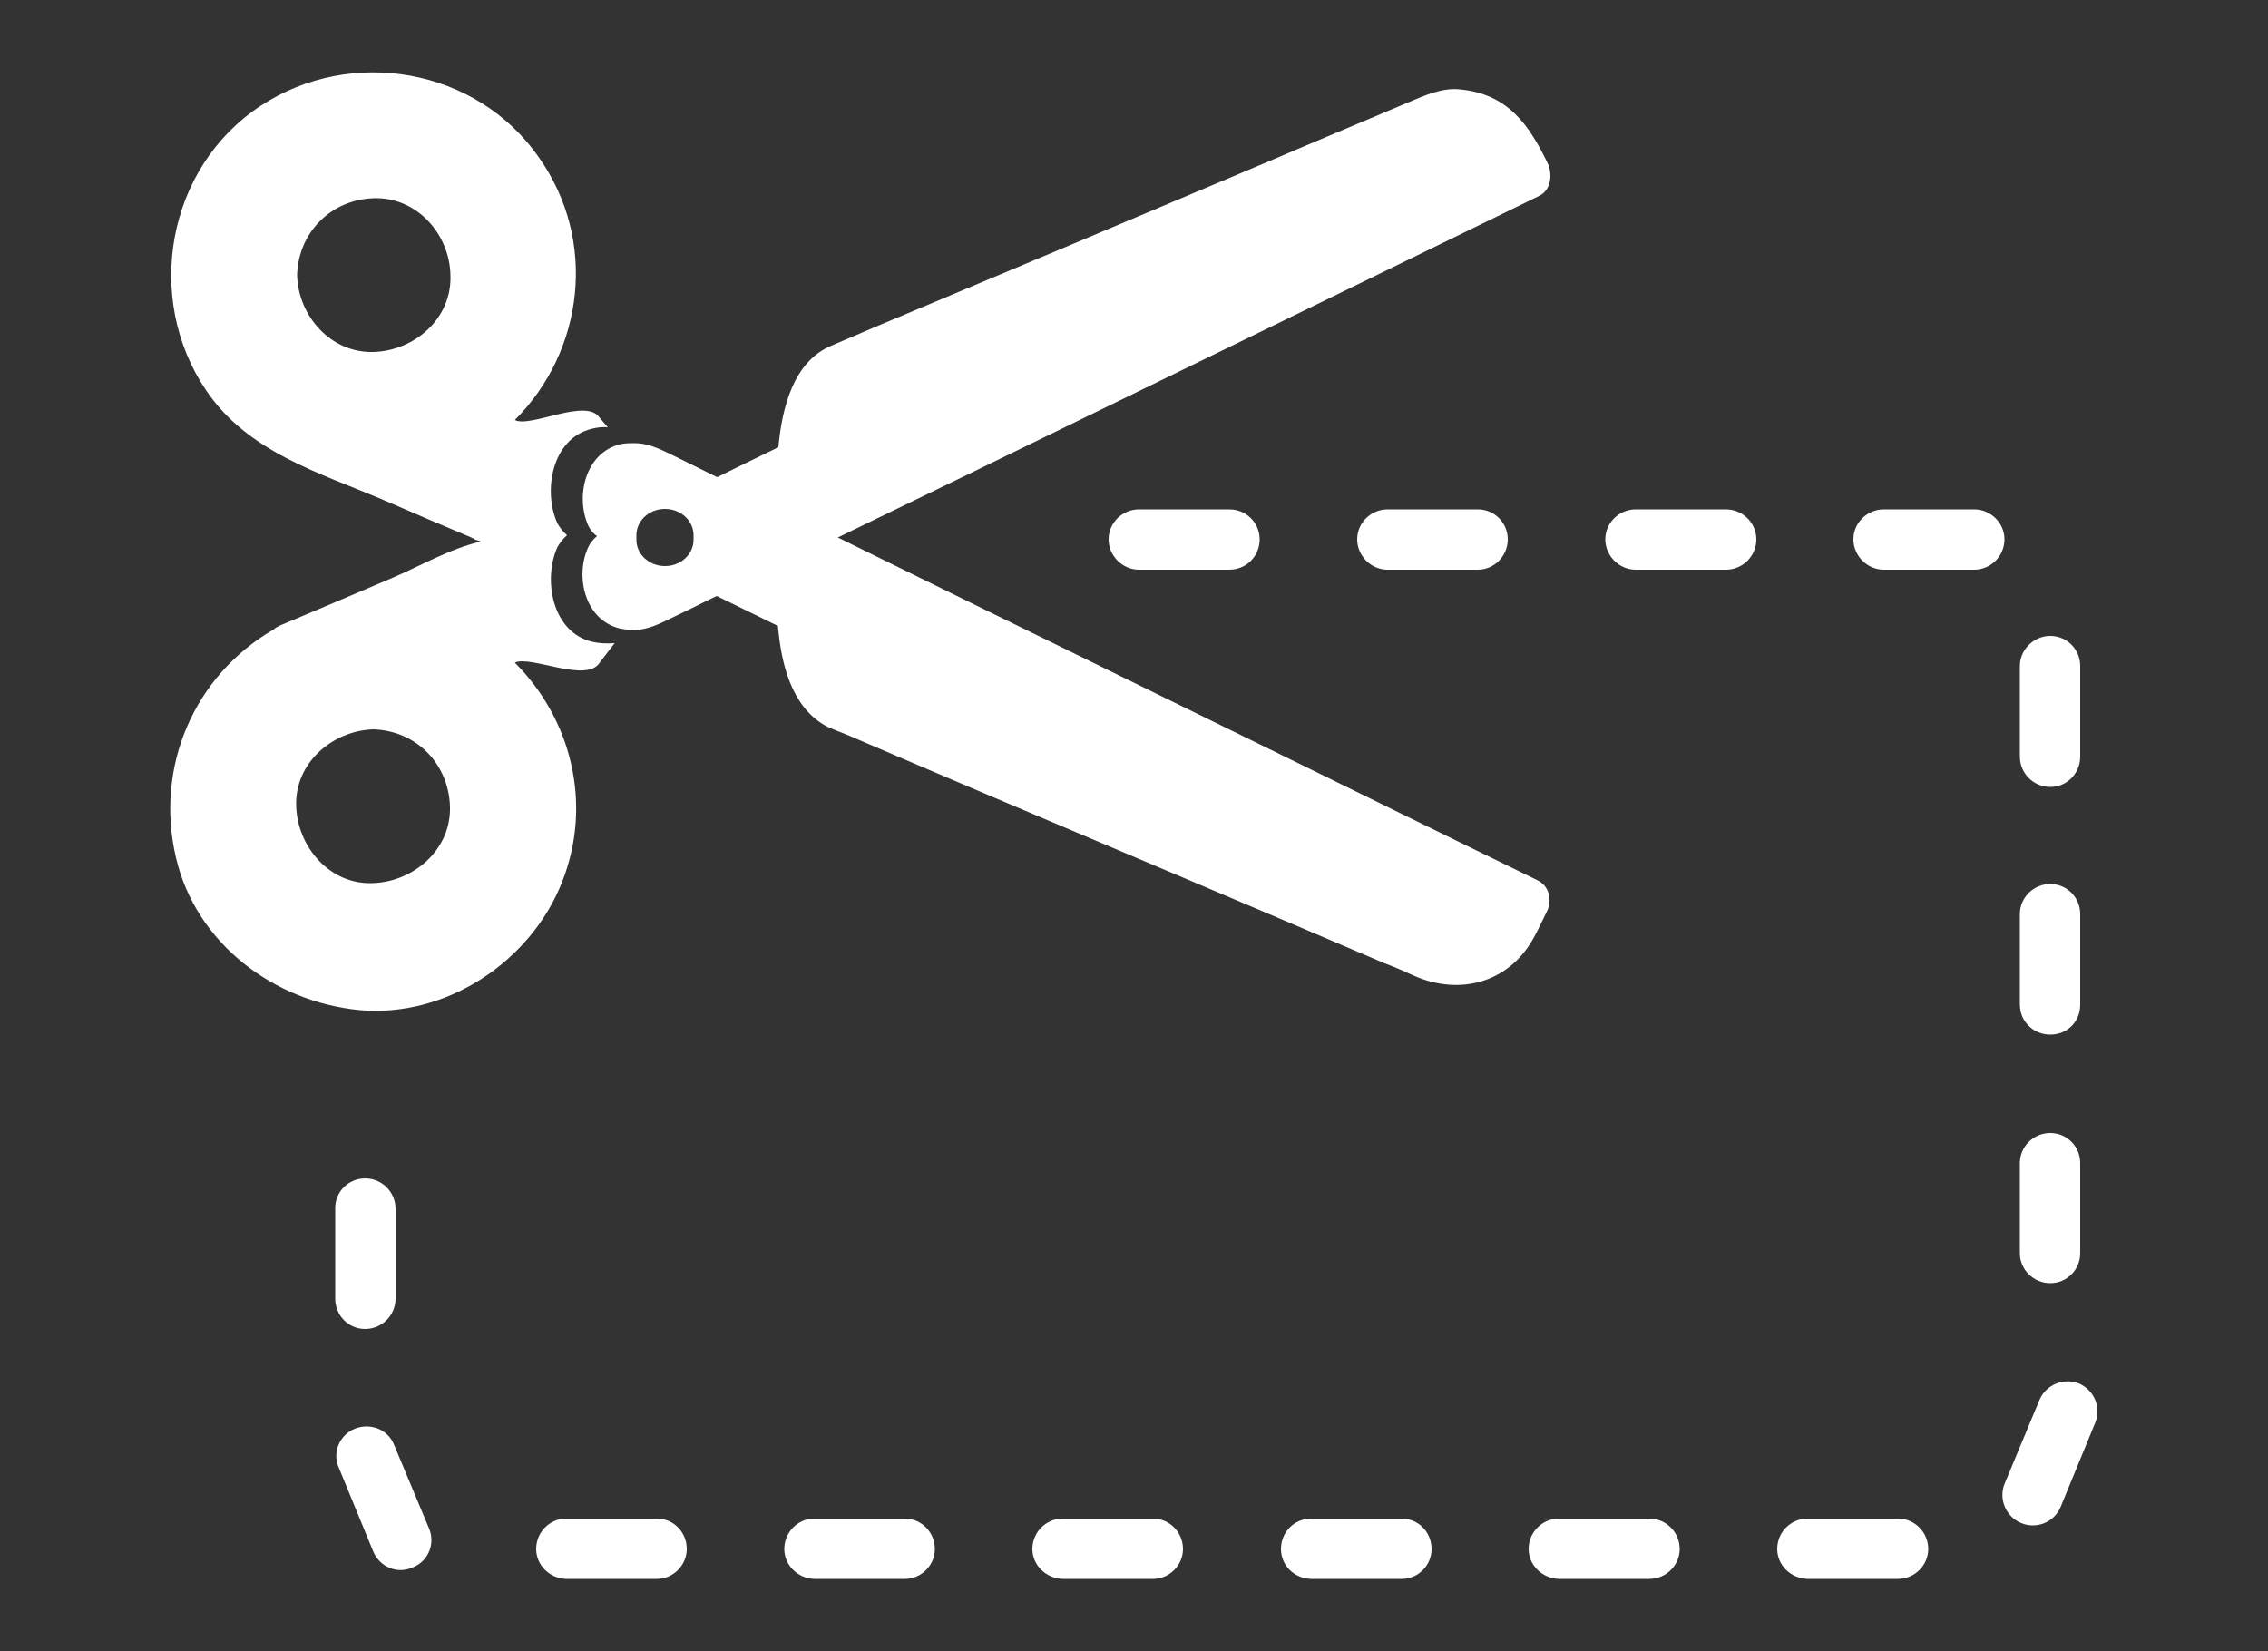 <?xml version="1.0" encoding="utf-8"?>
<!-- Generator: Adobe Illustrator 19.0.0, SVG Export Plug-In . SVG Version: 6.00 Build 0)  -->
<svg version="1.1" id="Layer_1" xmlns="http://www.w3.org/2000/svg" xmlns:xlink="http://www.w3.org/1999/xlink" x="0px" y="0px"
	 viewBox="0 0 500 364" enable-background="new 0 0 500 364" xml:space="preserve">
<rect x="0" y="0" width="500" height="364" fill="#333333" stroke="none"/>
<rect id="XMLID_6_" x="614.5" y="-56.5" fill="#495C7B" width="601.5" height="460"/>
<g id="XMLID_37_">
	<path id="XMLID_74_" fill="#FFFFFF" d="M130.6,141.5c-9-2.1-10.9-13.9-7.7-20.9c0.5-0.9,1.3-1.9,2.1-2.6c-0.9-0.8-1.6-1.7-2.1-2.6
		c-3.2-6.9-1.4-18.8,7.7-20.9c1.2-0.3,2.3-0.4,3.4-0.3l-1.8-2.1c-2.9-4.5-15.3,2.3-18.7,0.5c15.2-15.2,18.3-39.5,5.3-57.9
		C105.1,15,77.5,10.2,57.5,23.3C36.8,36.9,31.7,65.7,45.4,86c9.2,13.7,25,18.2,39.3,24.3c6.4,2.8,12.8,5.5,19.2,8.2
		c0.1,0.1,0.4,0.2,0.5,0.2c0.2,0.2,0.5,0.4,0.8,0.4c0.3,0.1,0.6,0.2,0.8,0.3c-6.7,1.5-13.8,5.6-19.5,8c-8.4,3.6-16.7,7.1-25,10.6
		c-0.5,0.3-0.9,0.5-1.2,0.8c-17.6,10.2-26.2,30.4-21.5,50.3c4.4,18.9,21.6,31.8,40.5,33.6c19.1,1.7,37.7-10.7,44.6-28.2
		c6.8-17.2,2.1-35.9-10.4-48.4c3.4-1.7,15.8,4.6,18.7,0l3.3-4.3C134,141.9,132.4,141.9,130.6,141.5z M82.4,77.6
		c-9.5,0.3-16.7-8-16.9-17C65.8,51.2,73,44,82.4,43.7c9.5-0.3,16.7,7.9,16.9,16.9C99.7,70.2,91.4,77.3,82.4,77.6z M82.2,194.7
		c-9.5,0.4-16.6-8-16.9-16.9c-0.4-9.5,7.9-16.7,17-17c9.5,0.3,16.6,7.6,16.9,17C99.5,187.3,91.2,194.4,82.2,194.7z"/>
	<g id="XMLID_41_">
		<g id="XMLID_72_">
			<path id="XMLID_19_" fill="#FFFFFF" d="M452,282.9c-3.7,0-6.7-3-6.7-6.6v-19.9c0-3.6,3-6.6,6.7-6.6l0,0c3.7,0,6.6,3,6.6,6.6v19.9
				C458.6,279.9,455.7,282.9,452,282.9L452,282.9z"/>
		</g>
		<g id="XMLID_70_">
			<path id="XMLID_18_" fill="#FFFFFF" d="M452,228.1c-3.7,0-6.7-2.9-6.7-6.6v-20c0-3.6,3-6.6,6.7-6.6l0,0c3.7,0,6.6,3,6.6,6.6v20
				C458.6,225.3,455.7,228.1,452,228.1L452,228.1z"/>
		</g>
		<g id="XMLID_68_">
			<path id="XMLID_17_" fill="#FFFFFF" d="M452,173.5c-3.7,0-6.7-3-6.7-6.7v-20c0-3.5,3-6.6,6.7-6.6l0,0c3.7,0,6.6,3,6.6,6.6v20
				C458.6,170.5,455.7,173.5,452,173.5L452,173.5z"/>
		</g>
		<g id="XMLID_66_">
			<path id="XMLID_16_" fill="#FFFFFF" d="M441.9,118.9c0,3.7-3,6.7-6.7,6.7h-19.9c-3.7,0-6.7-3.1-6.7-6.7l0,0c0-3.6,3-6.6,6.7-6.6
				h19.9C438.9,112.3,441.9,115.3,441.9,118.9L441.9,118.9z"/>
		</g>
		<g id="XMLID_64_">
			<path id="XMLID_15_" fill="#FFFFFF" d="M387.2,118.9c0,3.7-3,6.7-6.7,6.7h-19.9c-3.7,0-6.7-3.1-6.7-6.7l0,0c0-3.6,3-6.6,6.7-6.6
				h19.9C384.2,112.3,387.2,115.3,387.2,118.9L387.2,118.9z"/>
		</g>
		<g id="XMLID_62_">
			<path id="XMLID_14_" fill="#FFFFFF" d="M332.4,118.9c0,3.7-3,6.7-6.6,6.7h-19.9c-3.7,0-6.7-3.1-6.7-6.7l0,0c0-3.6,3-6.6,6.7-6.6
				h19.9C329.5,112.3,332.4,115.3,332.4,118.9L332.4,118.9z"/>
		</g>
		<g id="XMLID_60_">
			<path id="XMLID_13_" fill="#FFFFFF" d="M277.7,118.9c0,3.7-2.9,6.7-6.7,6.7h-19.9c-3.7,0-6.7-3.1-6.7-6.7l0,0
				c0-3.6,3-6.6,6.7-6.6H271C274.8,112.3,277.7,115.3,277.7,118.9L277.7,118.9z"/>
		</g>
		<g id="XMLID_58_">
			<path id="XMLID_12_" fill="#FFFFFF" d="M80.5,259.8c3.7,0,6.7,3,6.7,6.7v19.8c0,3.7-3,6.7-6.7,6.7l0,0c-3.7,0-6.6-3-6.6-6.7
				v-19.8C73.8,262.8,76.8,259.8,80.5,259.8L80.5,259.8z"/>
		</g>
		<g id="XMLID_56_">
			<path id="XMLID_11_" fill="#FFFFFF" d="M78.2,315c3.5-1.4,7.4,0.2,8.7,3.6l7.7,18.4c1.4,3.4-0.2,7.3-3.7,8.6l0,0
				c-3.4,1.5-7.2-0.2-8.6-3.5l-7.6-18.5C73.2,320.3,74.8,316.4,78.2,315L78.2,315z"/>
		</g>
		<g id="XMLID_54_">
			<path id="XMLID_10_" fill="#FFFFFF" d="M118.2,341.5c0-3.7,3-6.7,6.6-6.7h20c3.7,0,6.6,3,6.6,6.7l0,0c0,3.6-3,6.6-6.6,6.6h-20
				C121.2,348,118.2,345.1,118.2,341.5L118.2,341.5z"/>
		</g>
		<g id="XMLID_52_">
			<path id="XMLID_9_" fill="#FFFFFF" d="M172.9,341.5c0-3.7,3-6.7,6.6-6.7h20c3.6,0,6.6,3,6.6,6.7l0,0c0,3.6-3,6.6-6.6,6.6h-20
				C175.9,348,172.9,345.1,172.9,341.5L172.9,341.5z"/>
		</g>
		<g id="XMLID_50_">
			<path id="XMLID_8_" fill="#FFFFFF" d="M227.6,341.5c0-3.7,3-6.7,6.7-6.7h19.9c3.6,0,6.6,3,6.6,6.7l0,0c0,3.6-3,6.6-6.6,6.6h-19.9
				C230.6,348,227.6,345.1,227.6,341.5L227.6,341.5z"/>
		</g>
		<g id="XMLID_48_">
			<path id="XMLID_7_" fill="#FFFFFF" d="M282.4,341.5c0-3.7,2.9-6.7,6.7-6.7h19.9c3.7,0,6.6,3,6.6,6.7l0,0c0,3.6-2.9,6.6-6.6,6.6
				H289C285.3,348,282.4,345.1,282.4,341.5L282.4,341.5z"/>
		</g>
		<g id="XMLID_46_">
			<path id="XMLID_5_" fill="#FFFFFF" d="M337,341.5c0-3.7,3-6.7,6.7-6.7h19.9c3.7,0,6.7,3,6.7,6.7l0,0c0,3.6-3,6.6-6.7,6.6h-19.9
				C340,348,337,345.1,337,341.5L337,341.5z"/>
		</g>
		<g id="XMLID_44_">
			<path id="XMLID_4_" fill="#FFFFFF" d="M391.8,341.5c0-3.7,3-6.7,6.7-6.7h19.9c3.7,0,6.7,3,6.7,6.7l0,0c0,3.6-3,6.6-6.7,6.6h-19.9
				C394.8,348,391.8,345.1,391.8,341.5L391.8,341.5z"/>
		</g>
		<g id="XMLID_42_">
			<path id="XMLID_3_" fill="#FFFFFF" d="M445.6,335.8c-3.4-1.4-5-5.3-3.7-8.6l7.7-18.5c1.4-3.4,5.3-5,8.7-3.7l0,0
				c3.4,1.5,5,5.3,3.6,8.7l-7.6,18.5C452.9,335.6,449,337.2,445.6,335.8L445.6,335.8z"/>
		</g>
	</g>
	<path id="XMLID_38_" fill="#FFFFFF" d="M339,194.1c-42.2-20.6-84.5-41.4-126.8-62.1c-9.2-4.5-18.3-9-27.5-13.5
		C226.9,98.1,268.9,77.5,311,57c9.4-4.6,18.9-9.2,28.3-13.8c2.7-1.3,3-4.8,1.9-7.2c-4.2-8.7-8.9-15.3-19.4-16.3
		c-4-0.4-7.8,1.4-11.4,2.9c-10.6,4.5-21.2,8.9-31.7,13.4c-28.6,12.1-57.2,24.1-85.8,36.1c-3.2,1.4-6.4,2.7-9.6,4.1
		c-8.4,3.5-10.9,13.7-11.7,22.4c-4.6,2.2-9,4.4-13.5,6.6c-2.8-1.4-5.5-2.7-8.3-4.1c-3.4-1.6-6.3-3.4-10-3.4c-0.9,0-1.8,0-2.9,0.2
		c-7.9,1.8-10.1,11.6-7.2,18c0.4,0.9,1.1,1.7,1.9,2.3c-0.8,0.7-1.5,1.5-1.9,2.4c-3,6.4-0.8,16.2,7.1,18c1.5,0.3,3,0.3,4.3,0.2
		c3-0.4,5.7-2,8.7-3.4c2.8-1.3,5.4-2.7,8.2-4c4.5,2.2,9,4.4,13.5,6.6c0.7,8.2,2.9,17.6,10.3,21.9c1.6,0.9,3.6,1.5,5.4,2.3
		c11.6,5,23.2,9.9,34.7,14.8c27.8,11.8,55.6,23.5,83.4,35.4c2.2,0.8,4.4,1.8,6.6,2.8c10,4.3,20.7,1.5,26.2-8.4
		c1-1.8,1.9-3.8,2.8-5.6C342.2,198.9,341.8,195.5,339,194.1z M152.9,119c0,3.2-2.8,5.8-6.3,5.8c-3.5,0-6.3-2.6-6.3-5.8v-1
		c0-3.2,2.8-5.8,6.3-5.8c3.5,0,6.3,2.6,6.3,5.8V119z"/>
</g>
</svg>
